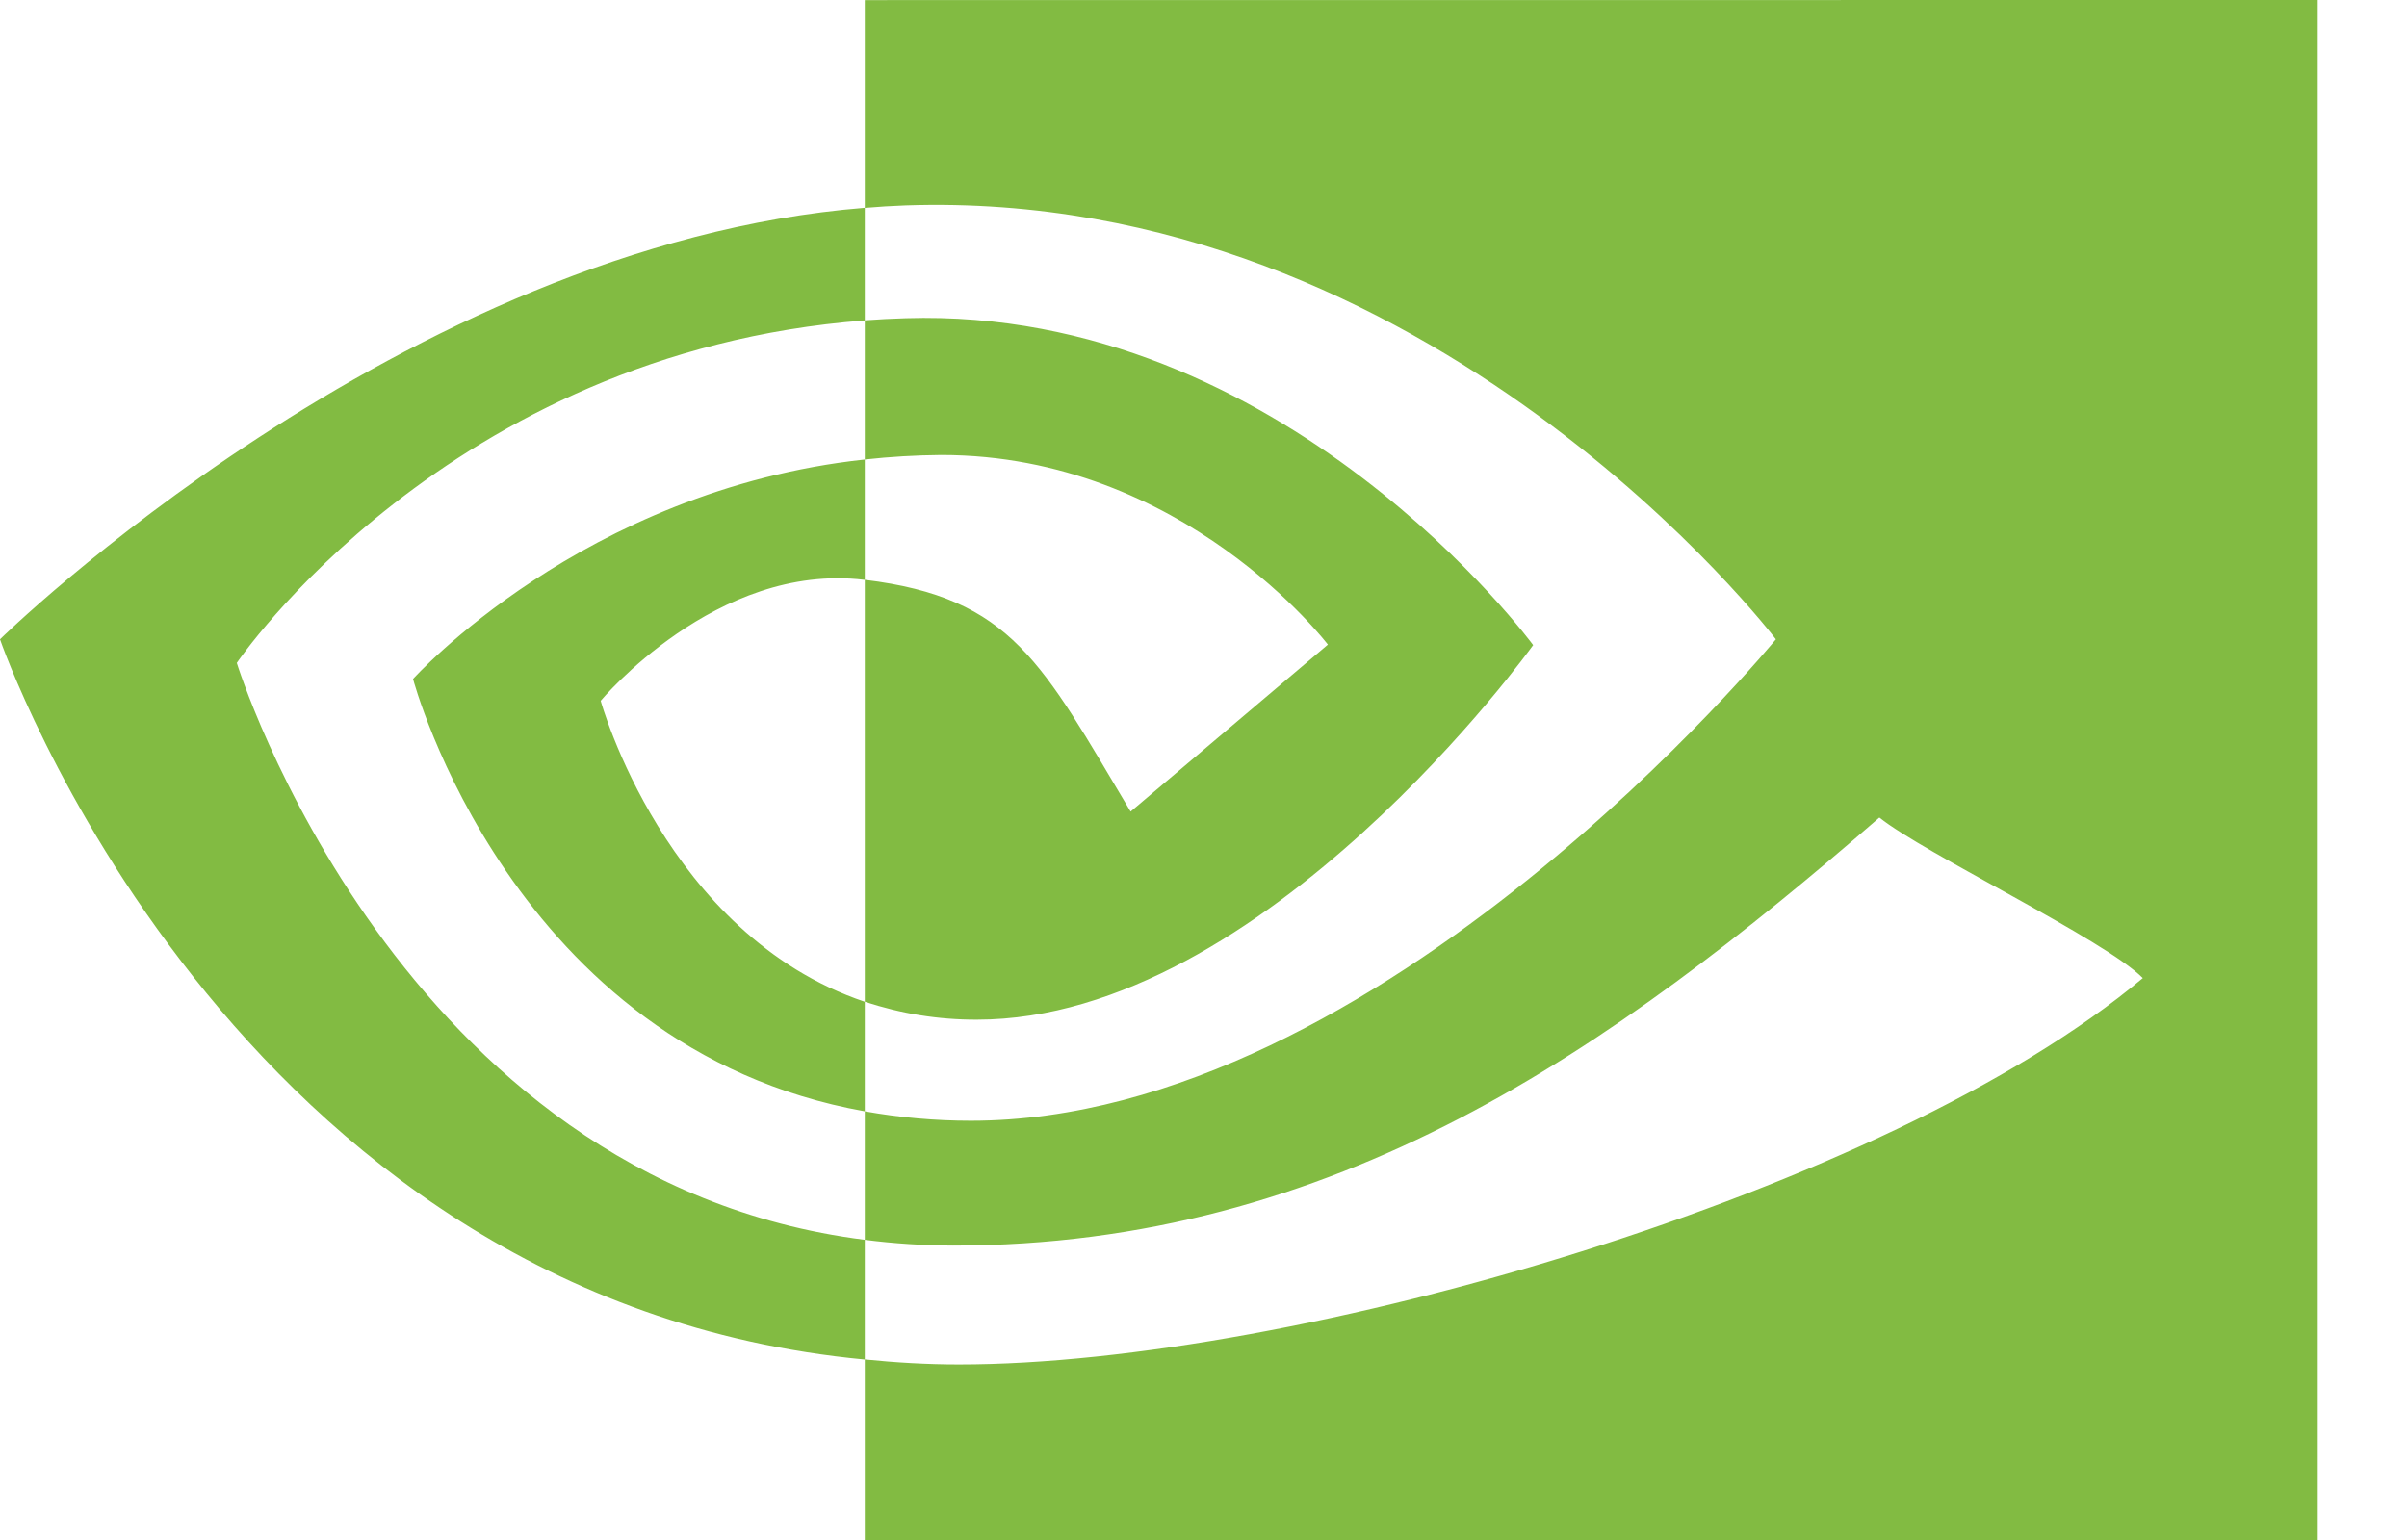 <svg width="25" height="16" viewBox="0 0 25 16" fill="none" xmlns="http://www.w3.org/2000/svg">
<path d="M2.459 6.888C2.459 6.888 4.635 3.662 8.982 3.329V2.159C4.168 2.547 0 6.642 0 6.642C0 6.642 2.36 13.497 8.982 14.125V12.881C4.123 12.267 2.459 6.886 2.459 6.886V6.888ZM8.982 10.407V11.546C5.309 10.889 4.29 7.054 4.29 7.054C4.29 7.054 6.053 5.091 8.982 4.774V6.024H8.976C7.439 5.839 6.239 7.281 6.239 7.281C6.239 7.281 6.911 9.71 8.982 10.408V10.407ZM8.982 0.001V2.16C9.123 2.148 9.264 2.139 9.406 2.134C14.879 1.948 18.445 6.642 18.445 6.642C18.445 6.642 14.349 11.644 10.083 11.644C9.714 11.644 9.346 11.611 8.982 11.546V12.881C9.286 12.92 9.593 12.94 9.899 12.941C13.869 12.941 16.742 10.904 19.52 8.494C19.98 8.864 21.868 9.766 22.256 10.162C19.612 12.384 13.451 14.176 9.96 14.176C9.623 14.176 9.3 14.156 8.982 14.124V16H24.073V0L8.982 0.001ZM8.982 4.775V3.328C9.121 3.318 9.262 3.31 9.406 3.306C13.341 3.182 15.924 6.702 15.924 6.702C15.924 6.702 13.135 10.594 10.145 10.594C9.75 10.595 9.357 10.532 8.982 10.407V6.024C10.514 6.21 10.822 6.89 11.743 8.432L13.792 6.697C13.792 6.697 12.296 4.727 9.776 4.727C9.51 4.729 9.245 4.745 8.982 4.774" fill="#82BB42"/>
</svg>
